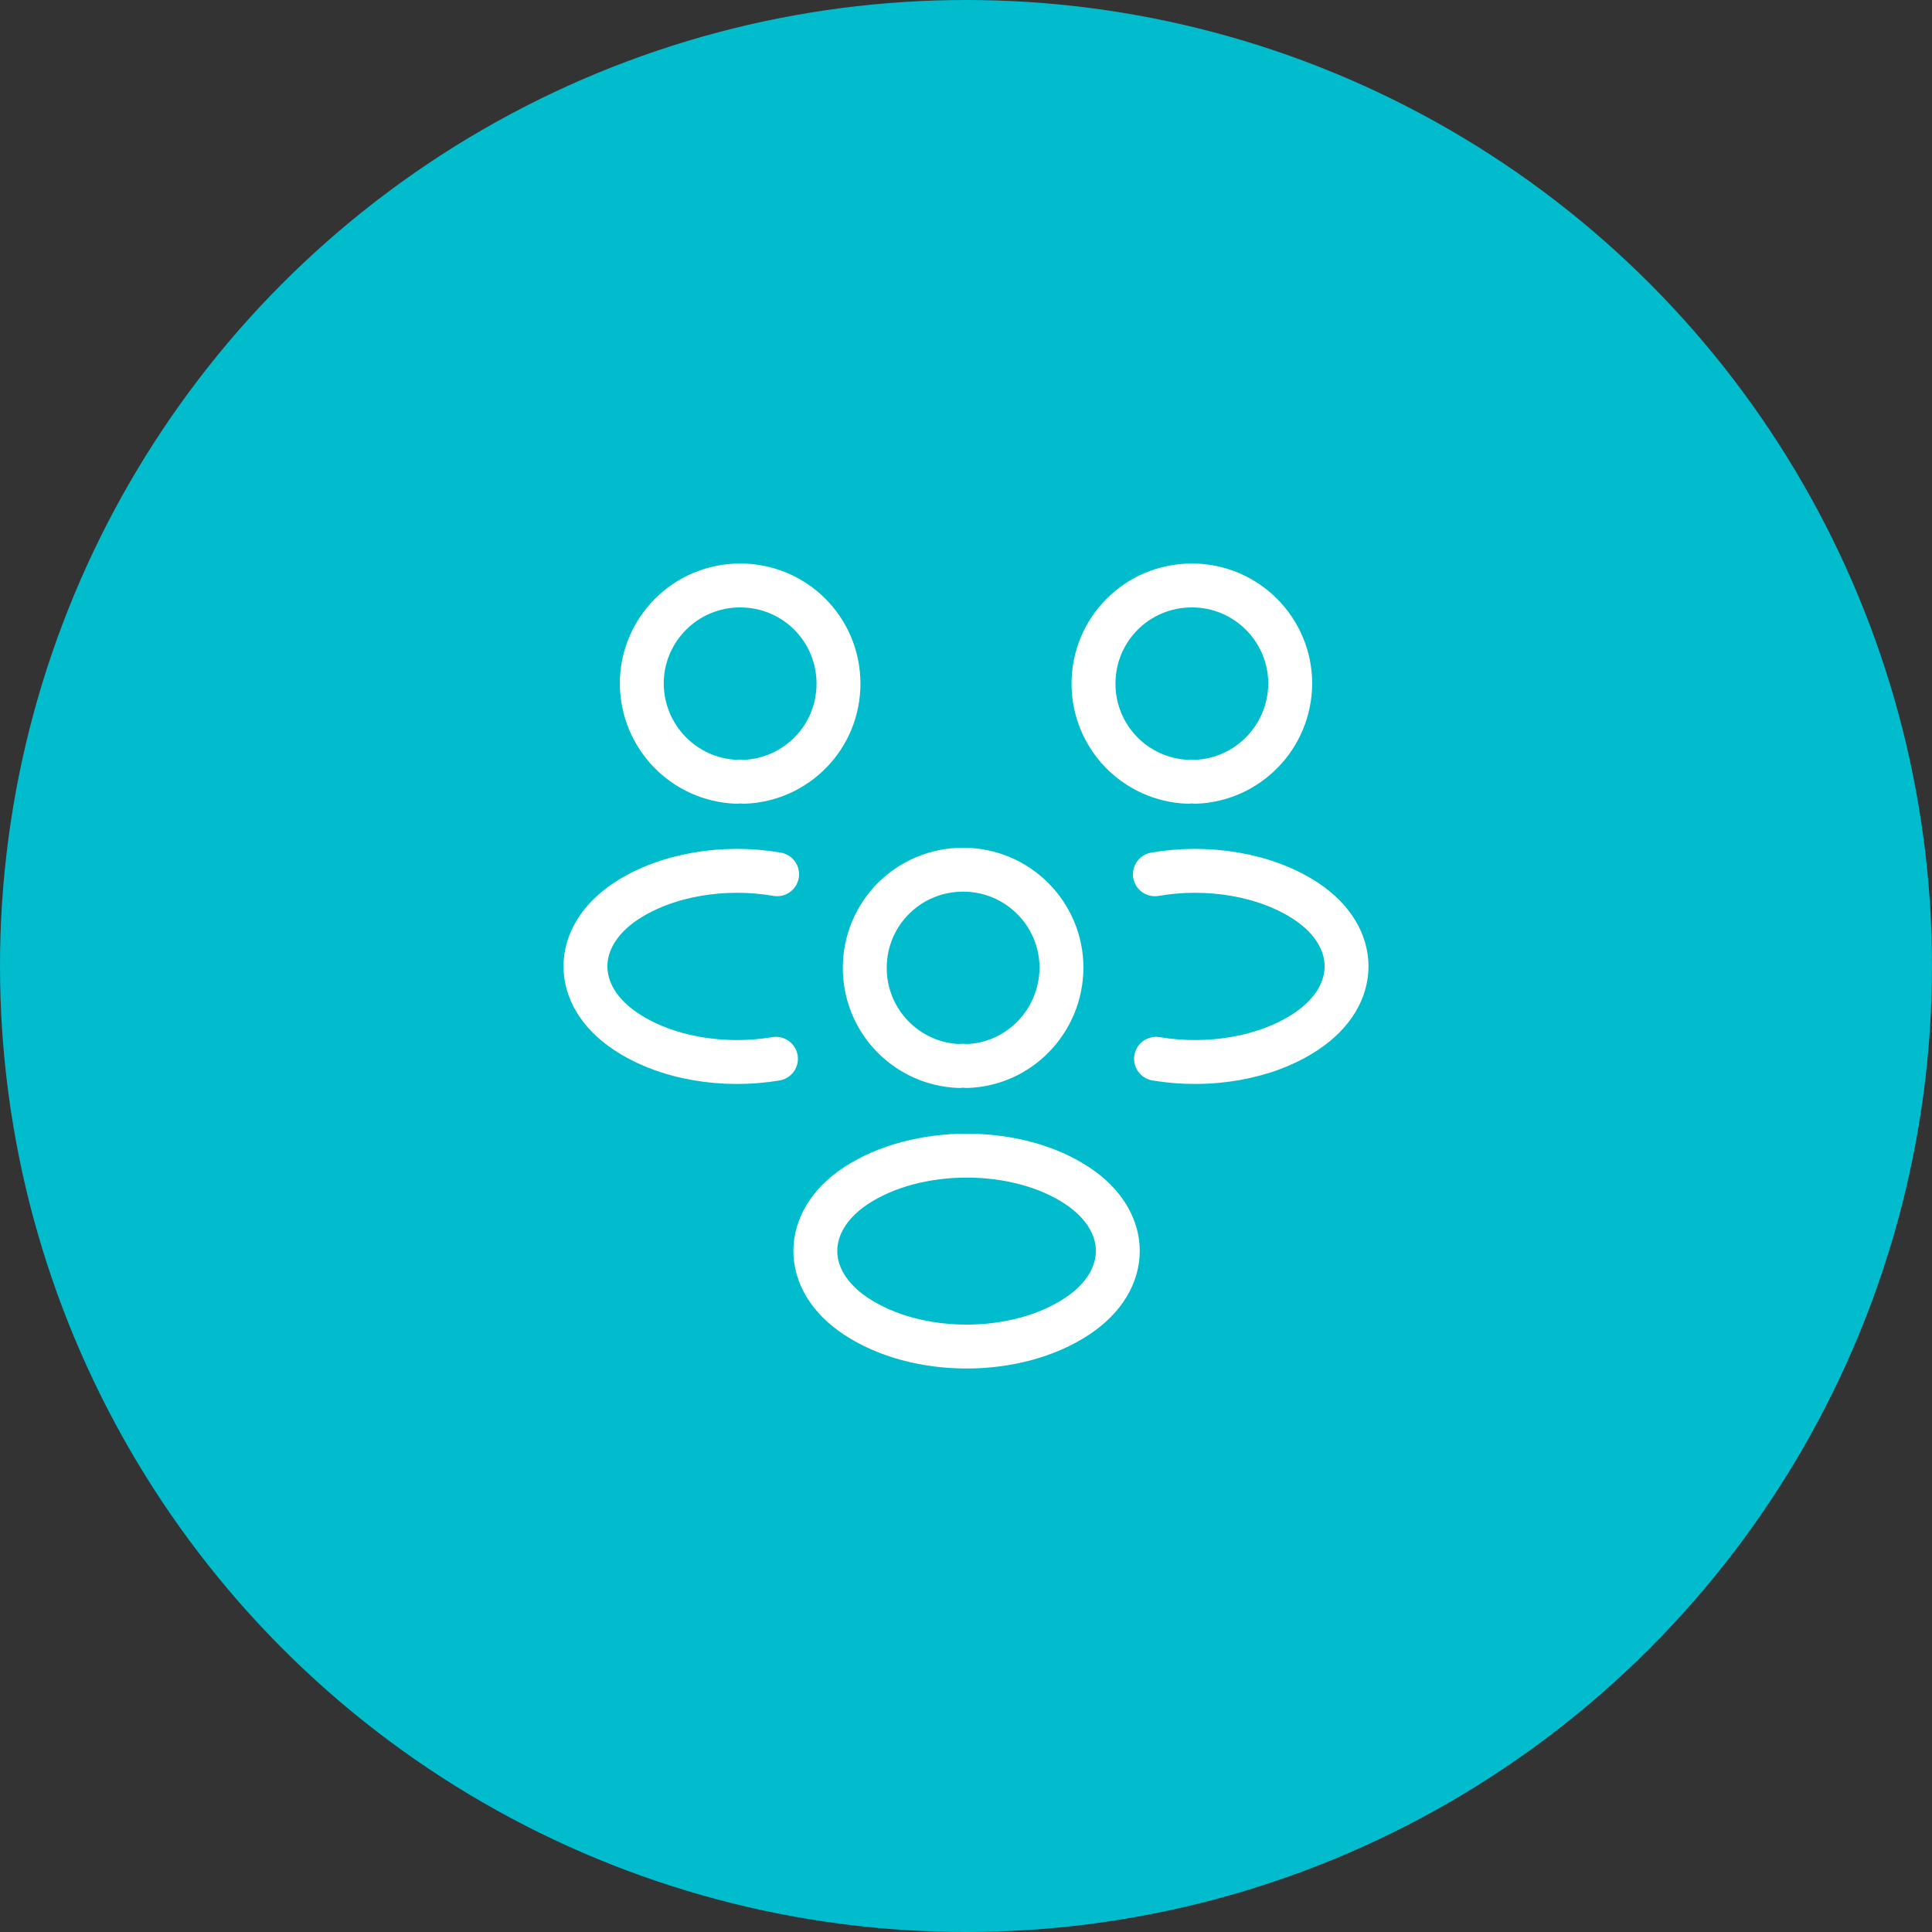 <svg width="66" height="66" viewBox="0 0 66 66" fill="none" xmlns="http://www.w3.org/2000/svg">
<rect x="0" y="0" width="66" height="66" fill="#333333" stroke="none"/>
<circle cx="33" cy="33" r="33" fill="#00BCCD"/>
<path d="M39.492 36.17C41.276 36.469 43.242 36.157 44.623 35.234C46.459 34.012 46.459 32.011 44.623 30.789C43.229 29.866 41.237 29.554 39.453 29.866M26.508 36.17C24.724 36.469 22.758 36.157 21.377 35.234C19.541 34.012 19.541 32.011 21.377 30.789C22.771 29.866 24.763 29.554 26.547 29.866M40.833 26.707C40.755 26.694 40.664 26.694 40.586 26.707C38.789 26.642 37.356 25.173 37.356 23.354C37.356 21.495 38.854 20 40.716 20C42.578 20 44.076 21.508 44.076 23.354C44.063 25.173 42.63 26.642 40.833 26.707ZM25.167 26.707C25.245 26.694 25.336 26.694 25.414 26.707C27.211 26.642 28.644 25.173 28.644 23.354C28.644 21.495 27.146 20 25.284 20C23.422 20 21.924 21.508 21.924 23.354C21.937 25.173 23.37 26.642 25.167 26.707ZM33.02 36.417C32.941 36.404 32.85 36.404 32.772 36.417C30.975 36.352 29.542 34.883 29.542 33.063C29.542 31.205 31.04 29.71 32.902 29.71C34.765 29.71 36.262 31.218 36.262 33.063C36.249 34.883 34.817 36.365 33.02 36.417ZM29.23 40.511C27.394 41.733 27.394 43.735 29.23 44.957C31.314 46.348 34.725 46.348 36.809 44.957C38.645 43.735 38.645 41.733 36.809 40.511C34.739 39.134 31.314 39.134 29.23 40.511Z" stroke="white" stroke-width="1.5" stroke-linecap="round" stroke-linejoin="round"/>
</svg>
